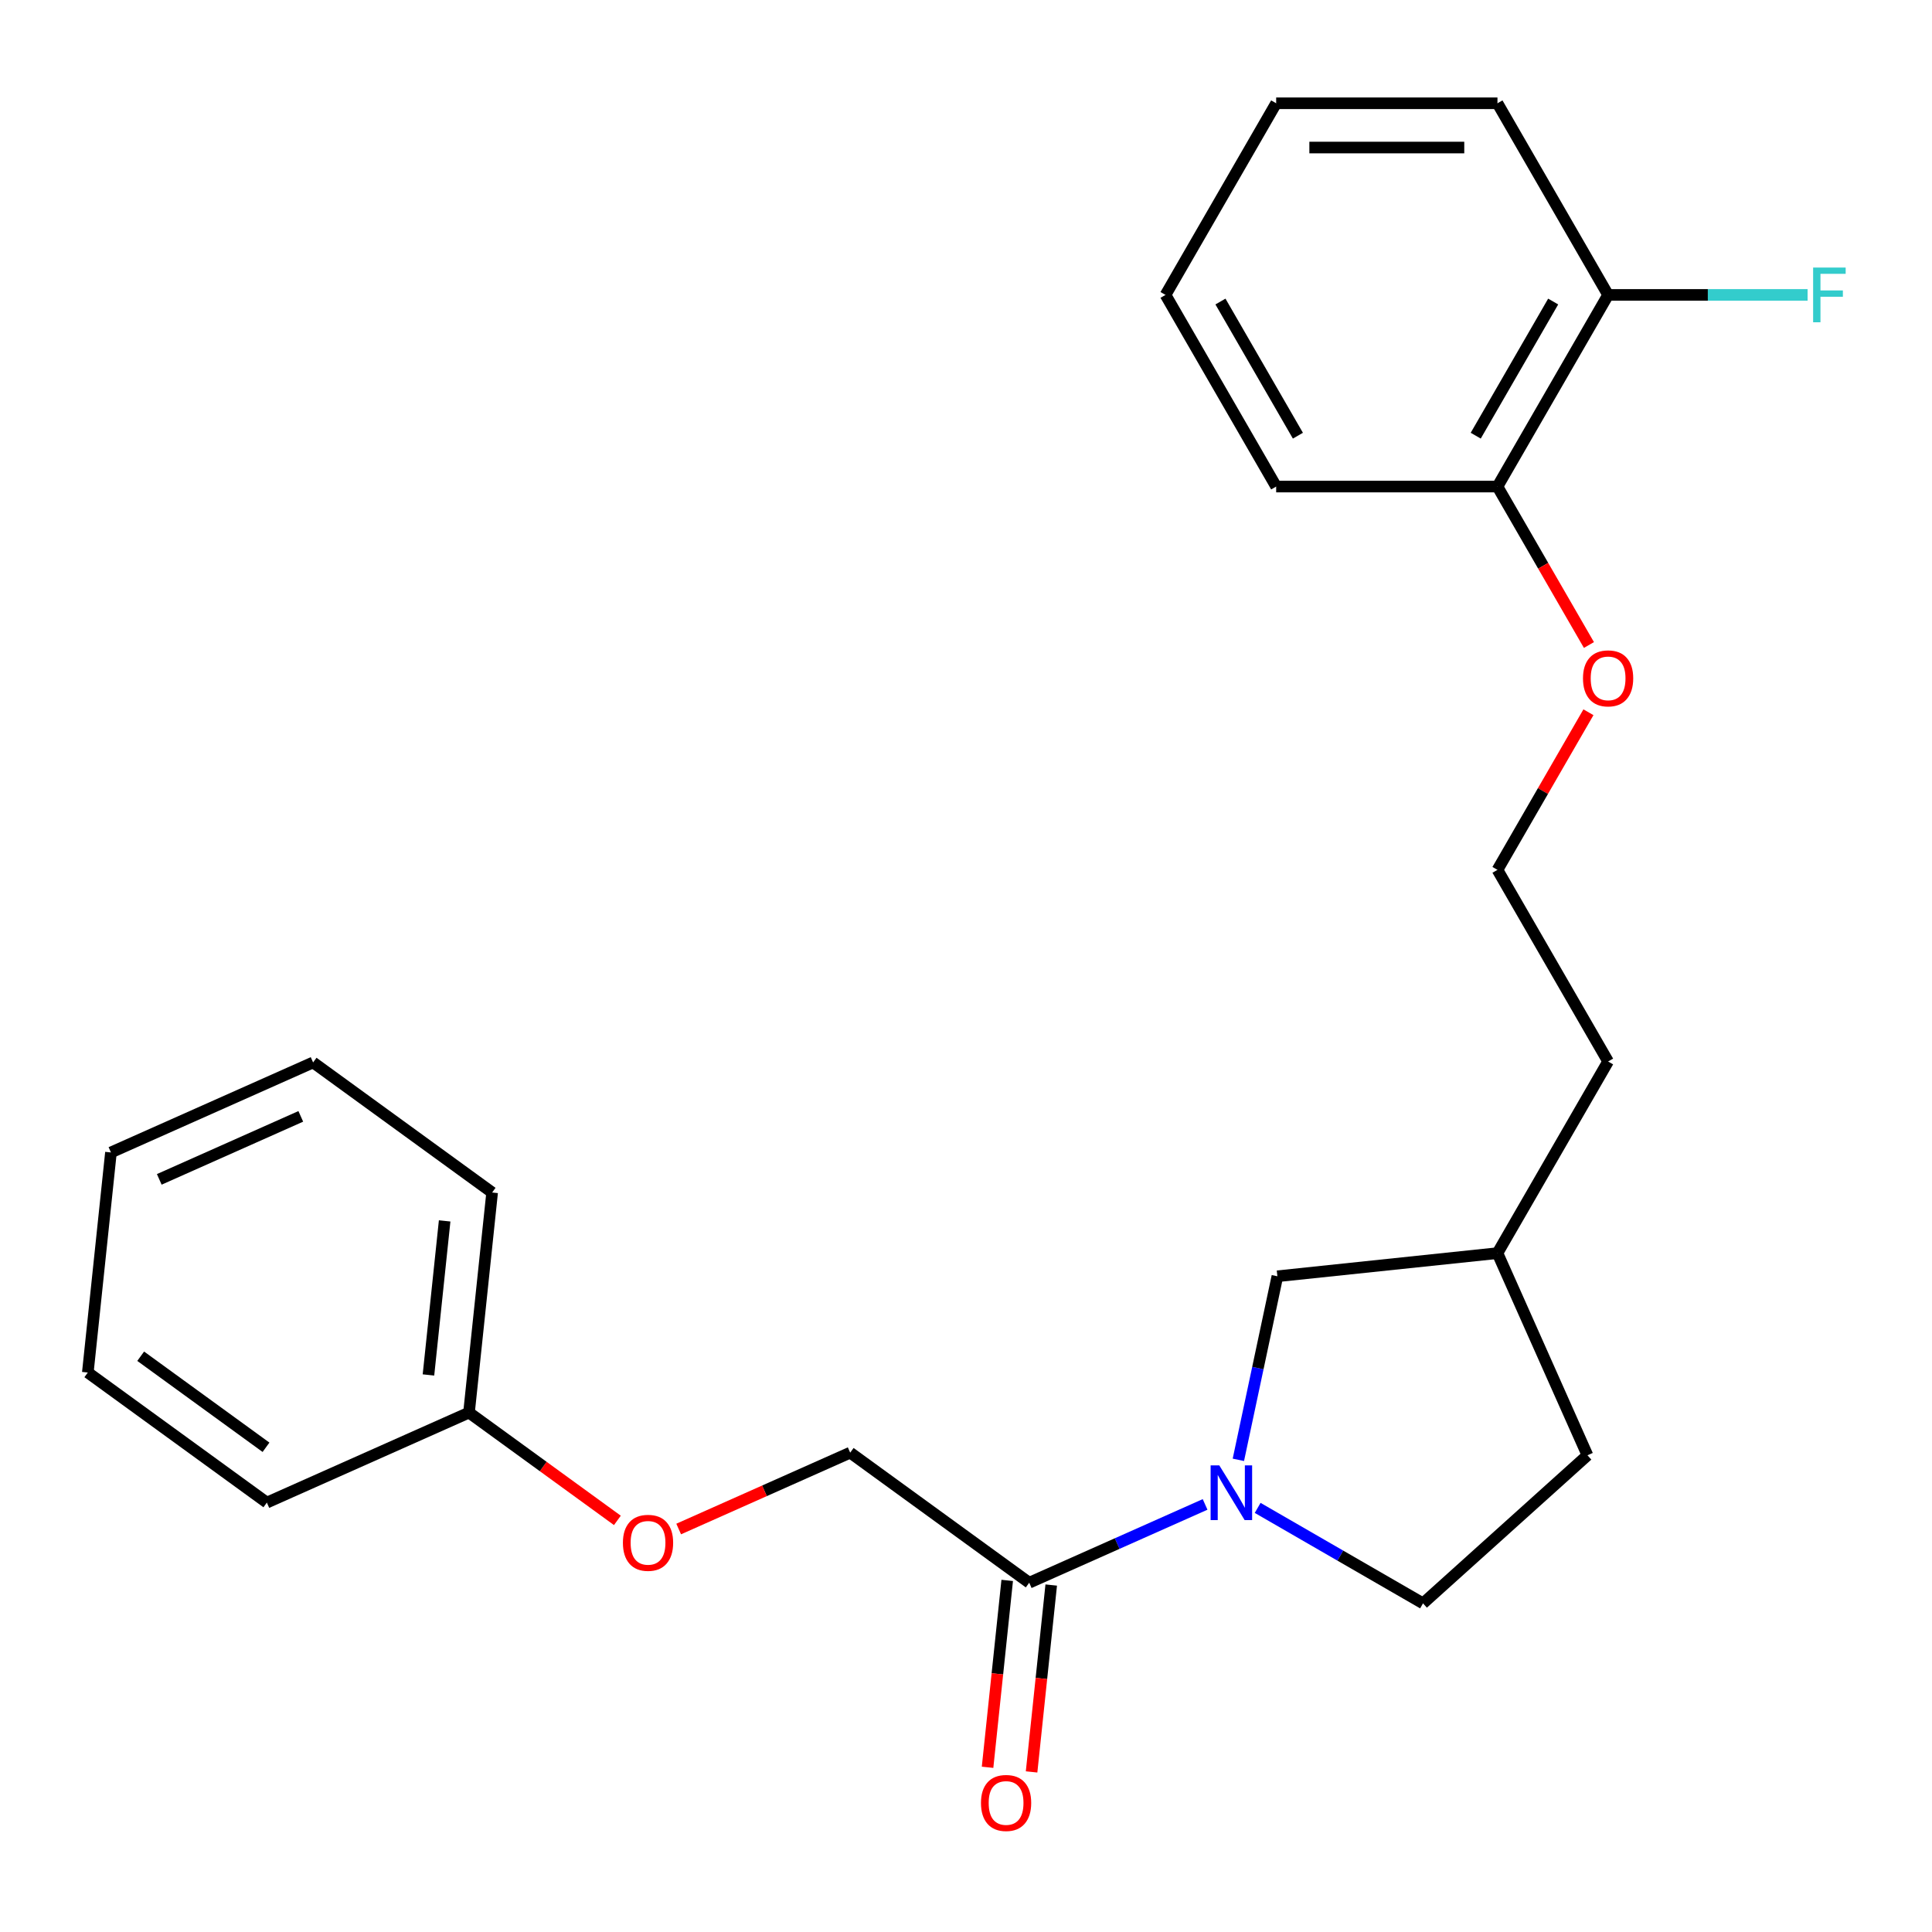<?xml version='1.0' encoding='iso-8859-1'?>
<svg version='1.1' baseProfile='full'
              xmlns='http://www.w3.org/2000/svg'
                      xmlns:rdkit='http://www.rdkit.org/xml'
                      xmlns:xlink='http://www.w3.org/1999/xlink'
                  xml:space='preserve'
width='1000px' height='1000px' viewBox='0 0 1000 1000'>
<!-- END OF HEADER -->
<rect style='opacity:1.0;fill:#FFFFFF;stroke:none' width='1000' height='1000' x='0' y='0'> </rect>
<path class='bond-0' d='M 623.754,778.684 L 578.237,798.95' style='fill:none;fill-rule:evenodd;stroke:#0000FF;stroke-width:6px;stroke-linecap:butt;stroke-linejoin:miter;stroke-opacity:1' />
<path class='bond-0' d='M 578.237,798.95 L 532.72,819.215' style='fill:none;fill-rule:evenodd;stroke:#000000;stroke-width:6px;stroke-linecap:butt;stroke-linejoin:miter;stroke-opacity:1' />
<path class='bond-1' d='M 640.975,755.604 L 651.073,708.098' style='fill:none;fill-rule:evenodd;stroke:#0000FF;stroke-width:6px;stroke-linecap:butt;stroke-linejoin:miter;stroke-opacity:1' />
<path class='bond-1' d='M 651.073,708.098 L 661.171,660.592' style='fill:none;fill-rule:evenodd;stroke:#000000;stroke-width:6px;stroke-linecap:butt;stroke-linejoin:miter;stroke-opacity:1' />
<path class='bond-2' d='M 650.961,780.482 L 693.756,805.189' style='fill:none;fill-rule:evenodd;stroke:#0000FF;stroke-width:6px;stroke-linecap:butt;stroke-linejoin:miter;stroke-opacity:1' />
<path class='bond-2' d='M 693.756,805.189 L 736.551,829.897' style='fill:none;fill-rule:evenodd;stroke:#000000;stroke-width:6px;stroke-linecap:butt;stroke-linejoin:miter;stroke-opacity:1' />
<path class='bond-3' d='M 532.72,819.215 L 440.056,751.891' style='fill:none;fill-rule:evenodd;stroke:#000000;stroke-width:6px;stroke-linecap:butt;stroke-linejoin:miter;stroke-opacity:1' />
<path class='bond-4' d='M 521.329,818.018 L 516.246,866.382' style='fill:none;fill-rule:evenodd;stroke:#000000;stroke-width:6px;stroke-linecap:butt;stroke-linejoin:miter;stroke-opacity:1' />
<path class='bond-4' d='M 516.246,866.382 L 511.163,914.746' style='fill:none;fill-rule:evenodd;stroke:#FF0000;stroke-width:6px;stroke-linecap:butt;stroke-linejoin:miter;stroke-opacity:1' />
<path class='bond-4' d='M 544.111,820.412 L 539.028,868.776' style='fill:none;fill-rule:evenodd;stroke:#000000;stroke-width:6px;stroke-linecap:butt;stroke-linejoin:miter;stroke-opacity:1' />
<path class='bond-4' d='M 539.028,868.776 L 533.945,917.14' style='fill:none;fill-rule:evenodd;stroke:#FF0000;stroke-width:6px;stroke-linecap:butt;stroke-linejoin:miter;stroke-opacity:1' />
<path class='bond-10' d='M 661.171,660.592 L 775.083,648.619' style='fill:none;fill-rule:evenodd;stroke:#000000;stroke-width:6px;stroke-linecap:butt;stroke-linejoin:miter;stroke-opacity:1' />
<path class='bond-9' d='M 736.551,829.897 L 821.67,753.256' style='fill:none;fill-rule:evenodd;stroke:#000000;stroke-width:6px;stroke-linecap:butt;stroke-linejoin:miter;stroke-opacity:1' />
<path class='bond-7' d='M 440.056,751.891 L 395.67,771.653' style='fill:none;fill-rule:evenodd;stroke:#000000;stroke-width:6px;stroke-linecap:butt;stroke-linejoin:miter;stroke-opacity:1' />
<path class='bond-7' d='M 395.67,771.653 L 351.283,791.415' style='fill:none;fill-rule:evenodd;stroke:#FF0000;stroke-width:6px;stroke-linecap:butt;stroke-linejoin:miter;stroke-opacity:1' />
<path class='bond-5' d='M 832.352,152.65 L 775.083,251.844' style='fill:none;fill-rule:evenodd;stroke:#000000;stroke-width:6px;stroke-linecap:butt;stroke-linejoin:miter;stroke-opacity:1' />
<path class='bond-5' d='M 803.923,156.075 L 763.834,225.511' style='fill:none;fill-rule:evenodd;stroke:#000000;stroke-width:6px;stroke-linecap:butt;stroke-linejoin:miter;stroke-opacity:1' />
<path class='bond-8' d='M 832.352,152.65 L 883.98,152.65' style='fill:none;fill-rule:evenodd;stroke:#000000;stroke-width:6px;stroke-linecap:butt;stroke-linejoin:miter;stroke-opacity:1' />
<path class='bond-8' d='M 883.98,152.65 L 935.608,152.65' style='fill:none;fill-rule:evenodd;stroke:#33CCCC;stroke-width:6px;stroke-linecap:butt;stroke-linejoin:miter;stroke-opacity:1' />
<path class='bond-14' d='M 832.352,152.65 L 775.083,53.456' style='fill:none;fill-rule:evenodd;stroke:#000000;stroke-width:6px;stroke-linecap:butt;stroke-linejoin:miter;stroke-opacity:1' />
<path class='bond-6' d='M 775.083,251.844 L 798.757,292.849' style='fill:none;fill-rule:evenodd;stroke:#000000;stroke-width:6px;stroke-linecap:butt;stroke-linejoin:miter;stroke-opacity:1' />
<path class='bond-6' d='M 798.757,292.849 L 822.431,333.854' style='fill:none;fill-rule:evenodd;stroke:#FF0000;stroke-width:6px;stroke-linecap:butt;stroke-linejoin:miter;stroke-opacity:1' />
<path class='bond-15' d='M 775.083,251.844 L 660.544,251.844' style='fill:none;fill-rule:evenodd;stroke:#000000;stroke-width:6px;stroke-linecap:butt;stroke-linejoin:miter;stroke-opacity:1' />
<path class='bond-12' d='M 319.556,786.952 L 281.156,759.053' style='fill:none;fill-rule:evenodd;stroke:#FF0000;stroke-width:6px;stroke-linecap:butt;stroke-linejoin:miter;stroke-opacity:1' />
<path class='bond-12' d='M 281.156,759.053 L 242.755,731.153' style='fill:none;fill-rule:evenodd;stroke:#000000;stroke-width:6px;stroke-linecap:butt;stroke-linejoin:miter;stroke-opacity:1' />
<path class='bond-24' d='M 821.67,753.256 L 775.083,648.619' style='fill:none;fill-rule:evenodd;stroke:#000000;stroke-width:6px;stroke-linecap:butt;stroke-linejoin:miter;stroke-opacity:1' />
<path class='bond-16' d='M 775.083,648.619 L 832.352,549.425' style='fill:none;fill-rule:evenodd;stroke:#000000;stroke-width:6px;stroke-linecap:butt;stroke-linejoin:miter;stroke-opacity:1' />
<path class='bond-11' d='M 822.177,368.661 L 798.63,409.446' style='fill:none;fill-rule:evenodd;stroke:#FF0000;stroke-width:6px;stroke-linecap:butt;stroke-linejoin:miter;stroke-opacity:1' />
<path class='bond-11' d='M 798.63,409.446 L 775.083,450.231' style='fill:none;fill-rule:evenodd;stroke:#000000;stroke-width:6px;stroke-linecap:butt;stroke-linejoin:miter;stroke-opacity:1' />
<path class='bond-17' d='M 242.755,731.153 L 254.728,617.242' style='fill:none;fill-rule:evenodd;stroke:#000000;stroke-width:6px;stroke-linecap:butt;stroke-linejoin:miter;stroke-opacity:1' />
<path class='bond-17' d='M 221.769,711.672 L 230.15,631.934' style='fill:none;fill-rule:evenodd;stroke:#000000;stroke-width:6px;stroke-linecap:butt;stroke-linejoin:miter;stroke-opacity:1' />
<path class='bond-18' d='M 242.755,731.153 L 138.119,777.741' style='fill:none;fill-rule:evenodd;stroke:#000000;stroke-width:6px;stroke-linecap:butt;stroke-linejoin:miter;stroke-opacity:1' />
<path class='bond-13' d='M 775.083,450.231 L 832.352,549.425' style='fill:none;fill-rule:evenodd;stroke:#000000;stroke-width:6px;stroke-linecap:butt;stroke-linejoin:miter;stroke-opacity:1' />
<path class='bond-26' d='M 775.083,53.456 L 660.544,53.456' style='fill:none;fill-rule:evenodd;stroke:#000000;stroke-width:6px;stroke-linecap:butt;stroke-linejoin:miter;stroke-opacity:1' />
<path class='bond-26' d='M 757.902,76.364 L 677.724,76.364' style='fill:none;fill-rule:evenodd;stroke:#000000;stroke-width:6px;stroke-linecap:butt;stroke-linejoin:miter;stroke-opacity:1' />
<path class='bond-19' d='M 660.544,251.844 L 603.274,152.65' style='fill:none;fill-rule:evenodd;stroke:#000000;stroke-width:6px;stroke-linecap:butt;stroke-linejoin:miter;stroke-opacity:1' />
<path class='bond-19' d='M 671.792,225.511 L 631.703,156.075' style='fill:none;fill-rule:evenodd;stroke:#000000;stroke-width:6px;stroke-linecap:butt;stroke-linejoin:miter;stroke-opacity:1' />
<path class='bond-22' d='M 254.728,617.242 L 162.064,549.917' style='fill:none;fill-rule:evenodd;stroke:#000000;stroke-width:6px;stroke-linecap:butt;stroke-linejoin:miter;stroke-opacity:1' />
<path class='bond-21' d='M 138.119,777.741 L 45.455,710.416' style='fill:none;fill-rule:evenodd;stroke:#000000;stroke-width:6px;stroke-linecap:butt;stroke-linejoin:miter;stroke-opacity:1' />
<path class='bond-21' d='M 137.684,749.109 L 72.819,701.982' style='fill:none;fill-rule:evenodd;stroke:#000000;stroke-width:6px;stroke-linecap:butt;stroke-linejoin:miter;stroke-opacity:1' />
<path class='bond-20' d='M 603.274,152.65 L 660.544,53.456' style='fill:none;fill-rule:evenodd;stroke:#000000;stroke-width:6px;stroke-linecap:butt;stroke-linejoin:miter;stroke-opacity:1' />
<path class='bond-23' d='M 45.455,710.416 L 57.427,596.505' style='fill:none;fill-rule:evenodd;stroke:#000000;stroke-width:6px;stroke-linecap:butt;stroke-linejoin:miter;stroke-opacity:1' />
<path class='bond-25' d='M 162.064,549.917 L 57.427,596.505' style='fill:none;fill-rule:evenodd;stroke:#000000;stroke-width:6px;stroke-linecap:butt;stroke-linejoin:miter;stroke-opacity:1' />
<path class='bond-25' d='M 155.686,577.833 L 82.44,610.444' style='fill:none;fill-rule:evenodd;stroke:#000000;stroke-width:6px;stroke-linecap:butt;stroke-linejoin:miter;stroke-opacity:1' />
<path  class='atom-0' d='M 631.097 758.468
L 640.377 773.468
Q 641.297 774.948, 642.777 777.628
Q 644.257 780.308, 644.337 780.468
L 644.337 758.468
L 648.097 758.468
L 648.097 786.788
L 644.217 786.788
L 634.257 770.388
Q 633.097 768.468, 631.857 766.268
Q 630.657 764.068, 630.297 763.388
L 630.297 786.788
L 626.617 786.788
L 626.617 758.468
L 631.097 758.468
' fill='#0000FF'/>
<path  class='atom-5' d='M 507.748 933.207
Q 507.748 926.407, 511.108 922.607
Q 514.468 918.807, 520.748 918.807
Q 527.028 918.807, 530.388 922.607
Q 533.748 926.407, 533.748 933.207
Q 533.748 940.087, 530.348 944.007
Q 526.948 947.887, 520.748 947.887
Q 514.508 947.887, 511.108 944.007
Q 507.748 940.127, 507.748 933.207
M 520.748 944.687
Q 525.068 944.687, 527.388 941.807
Q 529.748 938.887, 529.748 933.207
Q 529.748 927.647, 527.388 924.847
Q 525.068 922.007, 520.748 922.007
Q 516.428 922.007, 514.068 924.807
Q 511.748 927.607, 511.748 933.207
Q 511.748 938.927, 514.068 941.807
Q 516.428 944.687, 520.748 944.687
' fill='#FF0000'/>
<path  class='atom-8' d='M 322.419 798.558
Q 322.419 791.758, 325.779 787.958
Q 329.139 784.158, 335.419 784.158
Q 341.699 784.158, 345.059 787.958
Q 348.419 791.758, 348.419 798.558
Q 348.419 805.438, 345.019 809.358
Q 341.619 813.238, 335.419 813.238
Q 329.179 813.238, 325.779 809.358
Q 322.419 805.478, 322.419 798.558
M 335.419 810.038
Q 339.739 810.038, 342.059 807.158
Q 344.419 804.238, 344.419 798.558
Q 344.419 792.998, 342.059 790.198
Q 339.739 787.358, 335.419 787.358
Q 331.099 787.358, 328.739 790.158
Q 326.419 792.958, 326.419 798.558
Q 326.419 804.278, 328.739 807.158
Q 331.099 810.038, 335.419 810.038
' fill='#FF0000'/>
<path  class='atom-9' d='M 938.471 138.49
L 955.311 138.49
L 955.311 141.73
L 942.271 141.73
L 942.271 150.33
L 953.871 150.33
L 953.871 153.61
L 942.271 153.61
L 942.271 166.81
L 938.471 166.81
L 938.471 138.49
' fill='#33CCCC'/>
<path  class='atom-12' d='M 819.352 351.118
Q 819.352 344.318, 822.712 340.518
Q 826.072 336.718, 832.352 336.718
Q 838.632 336.718, 841.992 340.518
Q 845.352 344.318, 845.352 351.118
Q 845.352 357.998, 841.952 361.918
Q 838.552 365.798, 832.352 365.798
Q 826.112 365.798, 822.712 361.918
Q 819.352 358.038, 819.352 351.118
M 832.352 362.598
Q 836.672 362.598, 838.992 359.718
Q 841.352 356.798, 841.352 351.118
Q 841.352 345.558, 838.992 342.758
Q 836.672 339.918, 832.352 339.918
Q 828.032 339.918, 825.672 342.718
Q 823.352 345.518, 823.352 351.118
Q 823.352 356.838, 825.672 359.718
Q 828.032 362.598, 832.352 362.598
' fill='#FF0000'/>
</svg>
